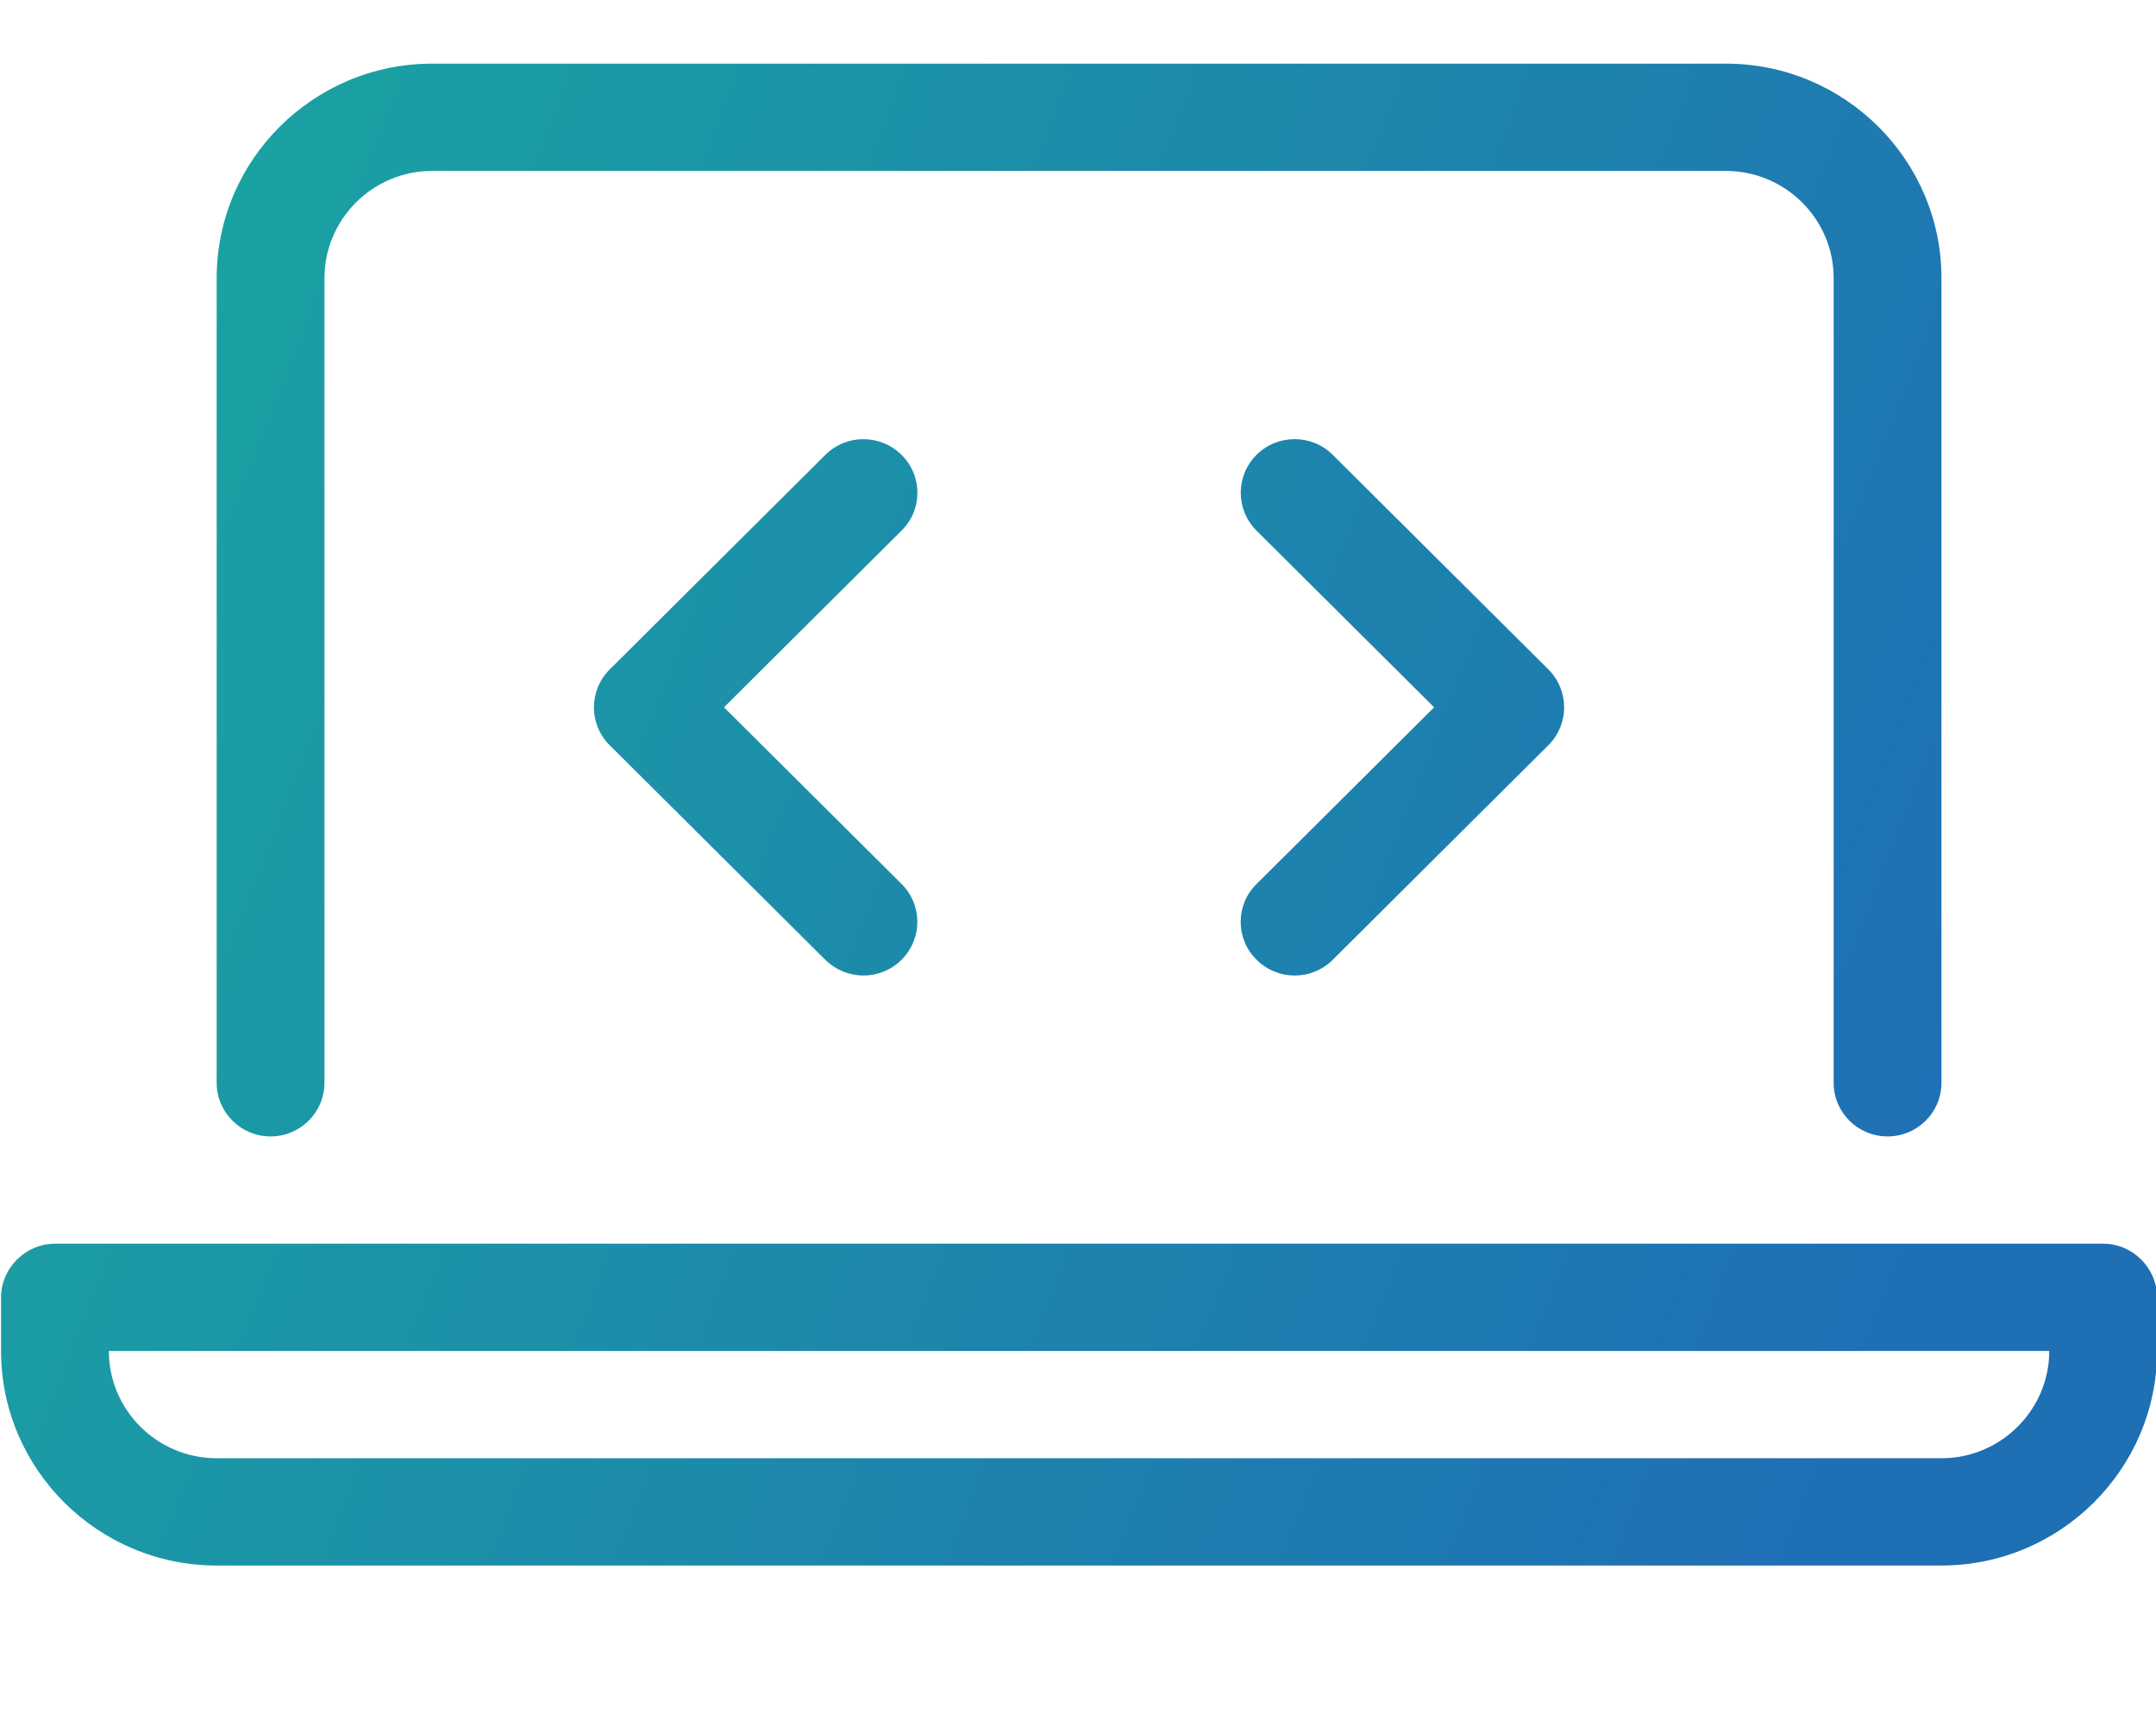 <svg xmlns="http://www.w3.org/2000/svg" width="112" height="90" viewBox="0 0 112 90" fill="none"><g clip-path="url(#clip0_2763_8957)"><path d="M65.277 49.844C65.82 50.384 66.537 50.663 67.255 50.663C67.972 50.663 68.688 50.391 69.234 49.846L80.434 38.703C81.528 37.615 81.528 35.851 80.434 34.765L69.234 23.622C68.14 22.534 66.367 22.534 65.275 23.622C64.183 24.71 64.182 26.474 65.275 27.56L74.5 36.734L65.279 45.908C64.175 46.989 64.175 48.765 65.279 49.844H65.277ZM46.832 23.624C45.738 22.536 43.966 22.536 42.874 23.624L31.674 34.767C30.58 35.855 30.58 37.618 31.674 38.705L42.874 49.848C43.42 50.384 44.137 50.663 44.855 50.663C45.572 50.663 46.288 50.391 46.834 49.846C47.928 48.758 47.928 46.994 46.834 45.908L37.61 36.734L46.83 27.56C47.935 26.479 47.935 24.703 46.83 23.624H46.832ZM14.055 59.02C15.602 59.02 16.855 57.766 16.855 56.234V14.448C16.855 11.373 19.368 8.877 22.455 8.877H89.655C92.742 8.877 95.255 11.373 95.255 14.448V56.234C95.255 57.773 96.508 59.02 98.055 59.02C99.602 59.02 100.855 57.773 100.855 56.234V14.448C100.855 8.306 95.832 3.305 89.655 3.305H22.455C16.277 3.305 11.255 8.306 11.255 14.448V56.234C11.255 57.766 12.508 59.02 14.055 59.02ZM109.255 64.591H2.855C1.323 64.591 0.055 65.862 0.055 67.377V70.163C0.055 76.3 5.086 81.305 11.255 81.305H100.855C107.023 81.305 112.055 76.3 112.055 70.163V67.377C112.055 65.862 110.795 64.591 109.255 64.591ZM100.855 75.734H11.255C8.168 75.734 5.655 73.234 5.655 70.163H106.455C106.455 73.227 103.935 75.734 100.855 75.734Z" fill="url(#paint0_linear_2763_8957)"></path></g><defs><linearGradient id="paint0_linear_2763_8957" x1="6.028" y1="16.565" x2="103.585" y2="54.704" gradientUnits="userSpaceOnUse"><stop stop-color="#1AA3A1"></stop><stop offset="1" stop-color="#1F6FB5"></stop></linearGradient><clipPath id="clip0_2763_8957"><rect width="112" height="90" fill="white"></rect></clipPath></defs></svg>
